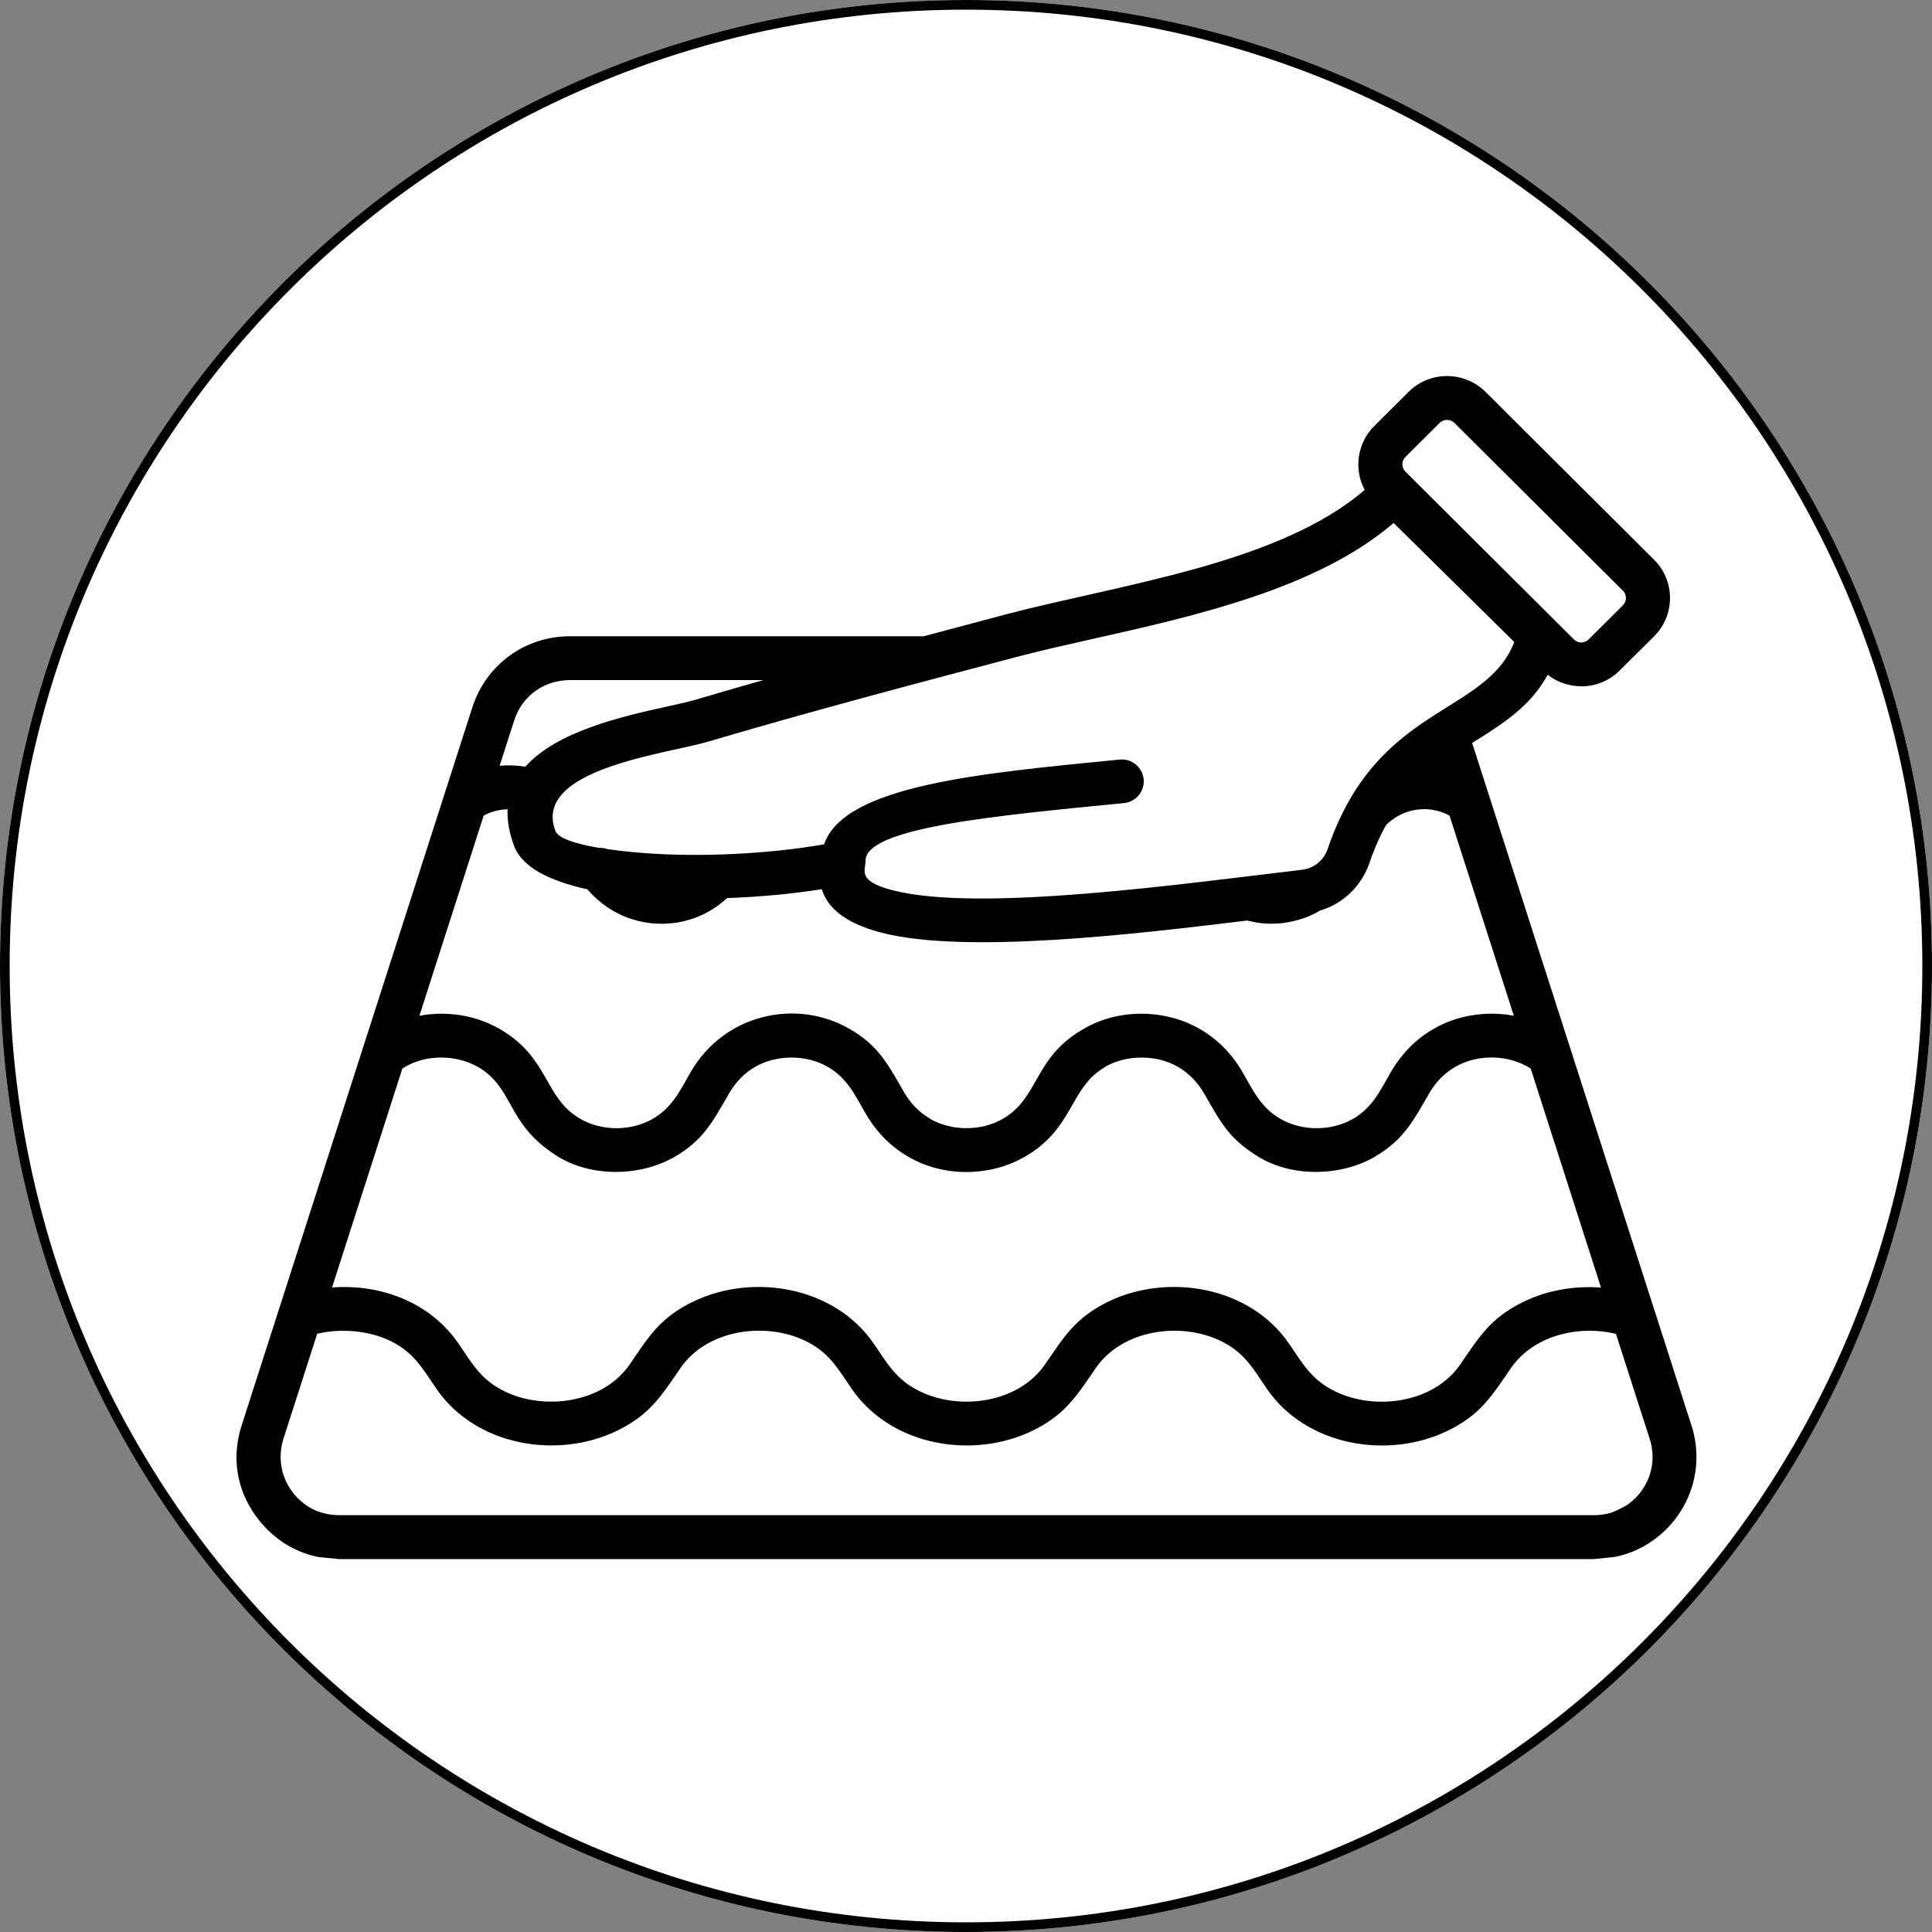 <?xml version="1.0" encoding="UTF-8"?> <svg xmlns="http://www.w3.org/2000/svg" xmlns:xlink="http://www.w3.org/1999/xlink" width="200" zoomAndPan="magnify" viewBox="0 0 150 150" height="200" preserveAspectRatio="xMidYMid meet" version="1.2"><rect x="0" y="0" width="150" height="150" fill="#808080" stroke="none"/><defs><clipPath id="29693af06b"><path d="M 75 0 C 33.578 0 0 33.578 0 75 C 0 116.422 33.578 150 75 150 C 116.422 150 150 116.422 150 75 C 150 33.578 116.422 0 75 0 Z M 75 0 "></path></clipPath><clipPath id="098fdeee6d"><path d="M 75 0 C 33.578 0 0 33.578 0 75 C 0 116.422 33.578 150 75 150 C 116.422 150 150 116.422 150 75 C 150 33.578 116.422 0 75 0 Z M 75 0 "></path></clipPath><clipPath id="78e8c4aaba"><rect x="0" width="150" y="0" height="150"></rect></clipPath><clipPath id="1cd62aa816"><path d="M 18 29 L 132 29 L 132 121.031 L 18 121.031 Z M 18 29 "></path></clipPath></defs><g id="72e50da03a"><g clip-rule="nonzero" clip-path="url(#29693af06b)"><g transform="matrix(1,0,0,1,0,-0)"><g clip-path="url(#78e8c4aaba)"><g clip-rule="nonzero" clip-path="url(#098fdeee6d)"><rect x="0" width="150" height="150" y="0" style="fill:#ffffff;fill-opacity:1;stroke:none;"></rect></g></g></g><path style="fill:none;stroke-width:2;stroke-linecap:butt;stroke-linejoin:miter;stroke:#000000;stroke-opacity:1;stroke-miterlimit:4;" d="M 100 -0 C 44.771 -0 -0 44.771 -0 100 C -0 155.229 44.771 200 100 200 C 155.229 200 200 155.229 200 100 C 200 44.771 155.229 -0 100 -0 Z M 100 -0 " transform="matrix(0.75,0,0,0.75,0,0)"></path></g><g clip-rule="nonzero" clip-path="url(#1cd62aa816)"><path style=" stroke:none;fill-rule:nonzero;fill:#000000;fill-opacity:1;" d="M 106.695 33.078 L 109.363 30.422 C 111.004 28.789 113.684 28.789 115.332 30.422 L 128.422 43.457 C 130.07 45.098 130.07 47.766 128.422 49.406 L 125.754 52.055 C 124.934 52.875 123.852 53.289 122.77 53.289 L 122.77 53.281 C 121.848 53.281 120.922 52.984 120.164 52.391 C 118.793 54.887 116.641 56.219 114.297 57.68 L 131.324 110.668 C 132.461 114.199 131.027 117.902 127.992 119.832 C 127.191 120.336 126.309 120.695 125.375 120.879 L 123.723 121.047 L 26.363 121.047 L 24.762 120.895 C 23.148 120.578 21.742 119.789 20.613 118.605 C 18.52 116.398 17.828 113.496 18.785 110.594 L 28.129 81.512 C 28.148 81.422 28.176 81.34 28.211 81.258 L 36.668 54.934 C 37.738 51.598 40.762 49.398 44.27 49.398 L 71.719 49.398 C 74.043 48.777 76.168 48.211 78.07 47.707 C 86.977 45.363 99.273 43.793 105.953 38.035 C 105.098 36.43 105.367 34.402 106.695 33.078 Z M 117.57 49.848 L 108.199 40.602 C 102.293 45.684 92.852 47.809 84.824 49.609 C 82.738 50.078 80.758 50.52 78.938 51.004 C 71.027 53.086 62.746 55.285 54.957 57.586 C 51.801 58.527 41.301 59.695 43.117 64.504 C 43.332 65.07 44.617 65.512 46.508 65.828 C 46.719 65.82 46.926 65.848 47.125 65.918 C 47.965 66.043 48.898 66.141 49.895 66.223 C 54.344 66.574 59.785 66.297 63.984 65.551 C 65.555 60.945 76.277 60.023 86.93 58.973 C 87.867 58.879 88.695 59.562 88.793 60.496 C 88.883 61.43 88.195 62.258 87.262 62.352 C 77.387 63.324 67.039 64.25 67.199 66.887 C 67.18 67.617 66.574 68.406 69.27 69.109 C 75.98 70.875 91.906 68.605 101.02 67.539 C 102.023 67.422 102.77 66.828 103.094 65.875 C 106.918 54.664 115.328 55.586 117.57 49.848 Z M 111.781 32.828 L 109.113 35.484 C 108.801 35.797 108.801 36.305 109.113 36.613 L 122.203 49.648 C 122.363 49.805 122.57 49.887 122.77 49.887 L 122.77 49.879 C 122.977 49.879 123.184 49.805 123.336 49.648 L 126.004 46.992 C 126.316 46.688 126.316 46.172 126.004 45.863 L 112.914 32.828 C 112.605 32.527 112.086 32.527 111.781 32.828 Z M 107.617 64.051 C 107.141 64.898 106.711 65.863 106.332 66.973 C 105.957 68.07 105.305 68.988 104.453 69.668 C 103.879 70.133 103.219 70.477 102.5 70.691 C 101.977 71.008 101.406 71.25 100.82 71.414 C 99.75 71.727 98.645 71.797 97.551 71.629 L 97.551 71.621 L 96.809 71.473 C 88.152 72.527 74.887 74.105 68.398 72.402 C 65.953 71.758 64.305 70.688 63.805 69.039 C 61.547 69.395 59.008 69.633 56.465 69.727 C 56.324 69.781 54.586 71.719 51.367 71.719 C 50.133 71.719 48.961 71.43 47.91 70.887 C 47.051 70.438 46.273 69.82 45.602 69.043 C 42.68 68.41 40.539 67.324 39.926 65.707 C 39.527 64.645 39.371 63.691 39.41 62.832 C 39.004 62.844 38.613 62.906 38.254 63.023 C 38.016 63.098 37.773 63.203 37.551 63.328 L 32.562 78.863 C 34.711 78.465 36.945 78.82 38.797 79.891 C 42.672 82.121 42.211 85.234 45.059 86.867 C 46.719 87.836 49.008 87.836 50.676 86.867 C 52.219 85.977 52.809 84.648 53.652 83.191 C 56.223 78.773 61.777 77.469 65.977 79.891 C 68.227 81.184 68.988 82.715 70.191 84.805 C 70.727 85.707 71.387 86.379 72.234 86.867 L 72.227 86.875 C 73.898 87.828 76.184 87.836 77.852 86.867 C 80.707 85.234 80.227 82.117 84.117 79.891 C 86.824 78.297 90.445 78.324 93.152 79.891 C 94.488 80.656 95.617 81.773 96.438 83.191 C 97.297 84.668 97.879 85.984 99.414 86.867 C 101.086 87.836 103.371 87.836 105.039 86.867 L 105.039 86.875 C 106.598 85.957 107.152 84.668 108.012 83.191 C 108.844 81.773 109.965 80.648 111.297 79.891 C 113.109 78.82 115.418 78.461 117.535 78.863 L 112.543 63.328 C 112.32 63.203 112.086 63.098 111.836 63.023 C 110.332 62.539 108.727 62.953 107.617 64.051 Z M 40.785 59.531 C 43.254 56.746 48.387 55.609 51.82 54.848 C 52.676 54.66 53.406 54.504 53.98 54.332 C 55.637 53.84 57.426 53.324 59.273 52.801 L 44.27 52.801 C 42.23 52.801 40.531 54.027 39.914 55.957 L 38.793 59.453 C 39.457 59.395 40.102 59.414 40.785 59.531 Z M 118.844 82.965 C 117.137 81.855 114.73 81.824 113 82.824 C 112.148 83.312 111.5 83.984 110.957 84.887 L 110.957 84.895 C 109.766 86.949 108.992 88.508 106.742 89.805 L 106.75 89.812 C 104.055 91.355 100.258 91.426 97.598 89.75 C 95.312 88.301 94.758 87.086 93.484 84.887 L 93.484 84.895 C 92.445 83.094 90.711 82.109 88.637 82.109 C 87.59 82.109 86.633 82.359 85.816 82.82 L 85.824 82.828 C 82.996 84.449 83.418 87.594 79.562 89.812 C 76.855 91.375 73.234 91.406 70.527 89.809 L 70.527 89.812 C 69.195 89.047 68.066 87.93 67.242 86.504 L 67.242 86.512 C 66.375 85.016 65.809 83.734 64.27 82.828 L 64.262 82.828 C 62.594 81.867 60.309 81.867 58.637 82.828 C 57.793 83.309 57.145 83.984 56.602 84.891 L 56.602 84.898 C 55.41 86.953 54.637 88.52 52.387 89.812 C 49.707 91.359 45.891 91.422 43.242 89.75 C 39.242 87.215 39.996 84.539 37.094 82.82 L 37.086 82.828 C 35.727 82.051 33.922 81.895 32.418 82.398 C 32 82.539 31.605 82.723 31.238 82.965 L 25.781 99.957 C 29.629 99.676 33.422 101.145 35.594 104.309 C 36.684 105.895 37.332 107.129 39.195 108.035 C 42.273 109.523 46.816 108.949 48.898 105.926 C 50.359 103.785 51.246 102.297 53.824 101.055 C 58.43 98.824 64.773 99.863 67.832 104.312 C 68.926 105.898 69.57 107.129 71.441 108.035 C 74.52 109.523 79.055 108.953 81.141 105.926 C 82.609 103.789 83.496 102.301 86.062 101.051 C 90.668 98.824 97.016 99.863 100.074 104.312 C 101.168 105.898 101.812 107.133 103.684 108.039 C 106.758 109.527 111.293 108.957 113.379 105.93 C 114.848 103.789 115.734 102.301 118.305 101.062 C 120.09 100.191 122.188 99.812 124.301 99.965 Z M 128.078 111.699 L 125.461 103.562 C 122.516 102.852 119.047 103.699 117.309 106.223 C 115.84 108.355 114.953 109.844 112.387 111.09 C 107.773 113.324 101.43 112.285 98.367 107.836 C 97.281 106.25 96.629 105.008 94.766 104.105 C 91.691 102.617 87.156 103.195 85.07 106.223 C 83.602 108.352 82.715 109.84 80.145 111.09 C 75.531 113.32 69.188 112.281 66.129 107.832 C 65.039 106.246 64.387 105.008 62.527 104.102 C 59.449 102.613 54.906 103.191 52.828 106.219 C 51.359 108.348 50.473 109.84 47.898 111.086 C 43.293 113.32 36.945 112.277 33.887 107.832 C 32.801 106.246 32.148 105.004 30.285 104.098 C 28.633 103.301 26.469 103.113 24.625 103.555 L 22.008 111.699 C 21.371 113.734 22.16 115.762 23.801 116.887 C 24.562 117.406 25.441 117.637 26.363 117.637 L 123.727 117.637 C 124.184 117.637 124.641 117.582 125.082 117.449 C 125.367 117.348 126.129 117.004 126.445 116.766 C 128.031 115.586 128.691 113.594 128.082 111.699 Z M 128.078 111.699 "></path></g></g></svg> 